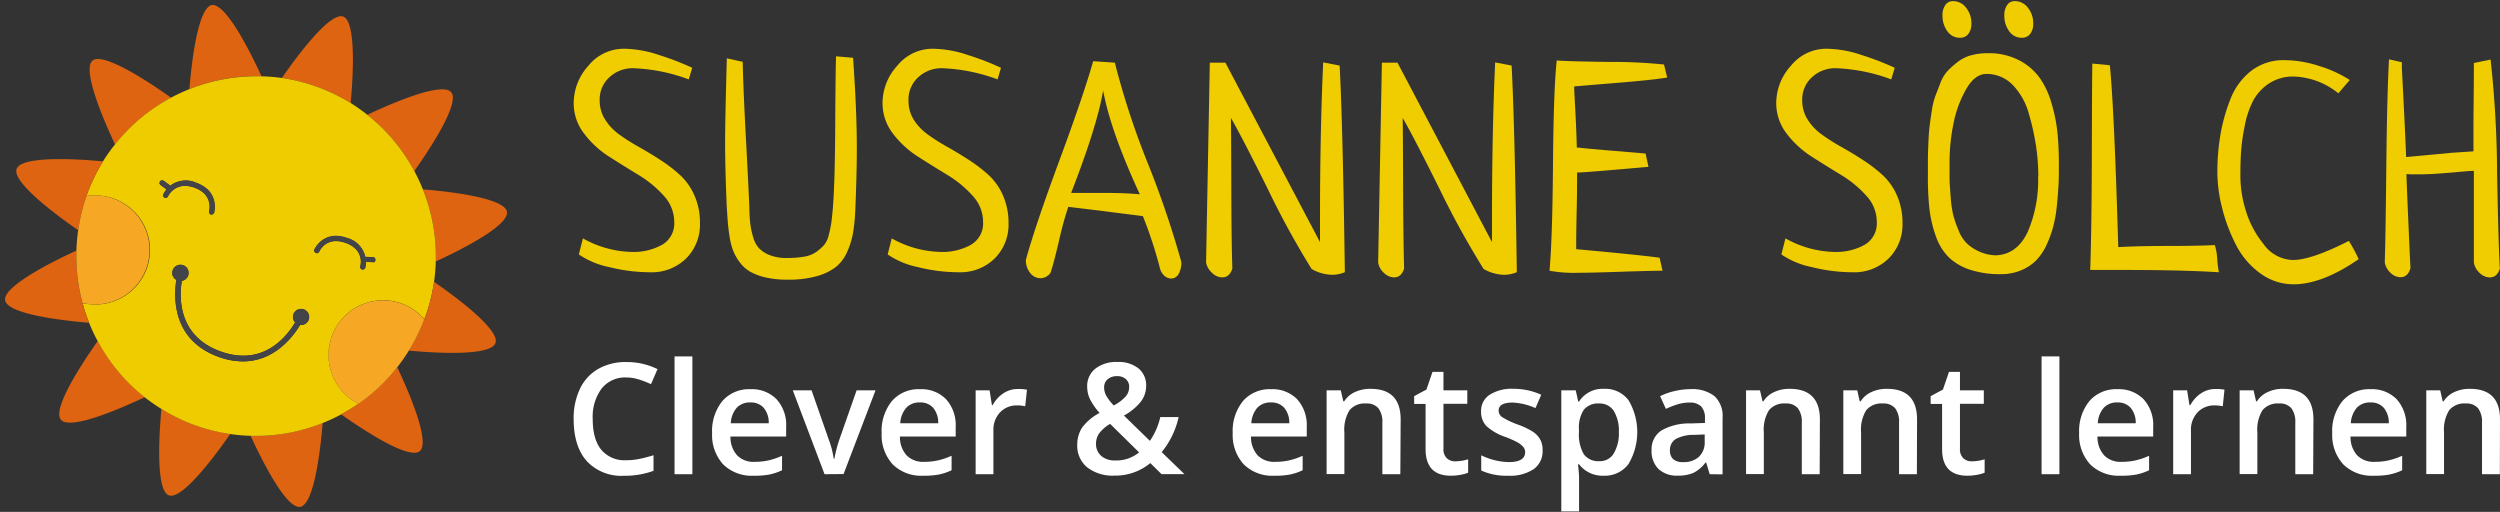 <?xml version="1.0" encoding="UTF-8" standalone="no"?>
<svg
   xmlns:dc="http://purl.org/dc/elements/1.1/"
   xmlns:cc="http://creativecommons.org/ns#"
   xmlns:rdf="http://www.w3.org/1999/02/22-rdf-syntax-ns#"
   xmlns:svg="http://www.w3.org/2000/svg"
   xmlns="http://www.w3.org/2000/svg"
   xmlns:sodipodi="http://sodipodi.sourceforge.net/DTD/sodipodi-0.dtd"
   xmlns:inkscape="http://www.inkscape.org/namespaces/inkscape"
   id="Ebene_1"
   data-name="Ebene 1"
   viewBox="0 0 603.023 123.46"
   version="1.1"
   sodipodi:docname="SusanneSoelch_Logo_quer.svg"
   width="603.023"
   height="123.46"
   inkscape:version="0.92.4 (5da689c313, 2019-01-14)">
  <rect x="0" y="0" width="603.023" height="123.46" fill="#333333" stroke="none"/>
  <sodipodi:namedview
     pagecolor="#ffffff"
     bordercolor="#666666"
     borderopacity="1"
     objecttolerance="10"
     gridtolerance="10"
     guidetolerance="10"
     inkscape:pageopacity="0"
     inkscape:pageshadow="2"
     inkscape:window-width="2560"
     inkscape:window-height="1371"
     id="namedview141"
     showgrid="false"
     showguides="true"
     inkscape:guide-bbox="true"
     fit-margin-top="0"
     fit-margin-left="0"
     fit-margin-right="0"
     fit-margin-bottom="0"
     inkscape:zoom="1.4934149"
     inkscape:cx="206.70317"
     inkscape:cy="-88.141501"
     inkscape:window-x="0"
     inkscape:window-y="27"
     inkscape:window-maximized="1"
     inkscape:current-layer="Ebene_1" />
  <defs
     id="defs4">
    <style
       id="style2">.cls-1{fill:#de6411;}.cls-2{fill:#00a9d4;}.cls-3{fill:#ec0;}.cls-4{fill:#f6a723;}.cls-5{fill:#43434a;}</style>
  </defs>
  <title
     id="title6">SusanneSoelch_Logo_quer</title>
  <path
     style="fill:#efcd00;stroke-width:1.253;fill-opacity:1"
     inkscape:connector-curvature="0"
     class="cls-1"
     d="m 139.623,61.37 0.978,-3.873 a 25.065,25.065 0 0 0 11.918,3.271 14.024,14.024 0 0 0 7.144,-1.704 5.94,5.94 0 0 0 2.97,-5.564 9.287,9.287 0 0 0 -2.506,-6.266 26.97,26.97 0 0 0 -6.066,-5.013 q -3.559,-2.156 -7.118,-4.424 a 23.173,23.173 0 0 1 -6.053,-5.577 11.868,11.868 0 0 1 -2.506,-7.357 13.435,13.435 0 0 1 3.559,-9.023 10.991,10.991 0 0 1 8.572,-4.086 27.647,27.647 0 0 1 8.535,1.541 66.159,66.159 0 0 1 7.921,3.058 l -0.84,2.795 a 42.748,42.748 0 0 0 -13.397,-2.694 8.234,8.234 0 0 0 -5.715,2.156 7.219,7.219 0 0 0 -2.369,5.577 8.472,8.472 0 0 0 1.328,4.675 12.946,12.946 0 0 0 3.446,3.622 48.35,48.35 0 0 0 4.737,2.995 q 2.619,1.466 5.188,3.146 a 34.69,34.69 0 0 1 4.712,3.622 14.613,14.613 0 0 1 3.446,4.913 16.054,16.054 0 0 1 1.328,6.655 11.48,11.48 0 0 1 -3.346,8.535 11.818,11.818 0 0 1 -8.773,3.321 41.056,41.056 0 0 1 -9.8,-1.253 19.864,19.864 0 0 1 -7.294,-3.045 z"
     id="path8" />
  <path
     style="fill:#efcd00;stroke-width:1.253;fill-opacity:1"
     inkscape:connector-curvature="0"
     class="cls-1"
     d="m 201.659,13.584 4.111,0.351 q 0.902,12.821 0.902,21.669 0,6.429 -0.351,14.638 a 45.443,45.443 0 0 1 -0.551,5.89 19.162,19.162 0 0 1 -1.466,4.712 9.5,9.5 0 0 1 -2.82,3.659 13.623,13.623 0 0 1 -4.637,2.156 25.679,25.679 0 0 1 -6.905,0.802 23.235,23.235 0 0 1 -5.151,-0.514 14.325,14.325 0 0 1 -3.76,-1.366 8.221,8.221 0 0 1 -2.506,-2.193 12.219,12.219 0 0 1 -1.642,-2.82 16.455,16.455 0 0 1 -0.902,-3.497 c -0.213,-1.341 -0.363,-2.619 -0.451,-3.822 -0.088,-1.203 -0.188,-2.632 -0.276,-4.261 V 48.712 Q 174.902,40.215 174.902,34.288 q 0,-5.013 0.414,-20.215 l 3.835,0.84 q 0.125,6.417 0.764,18.297 0.639,11.881 0.84,16.894 c 0,1.579 0.113,2.845 0.213,3.76 a 17.545,17.545 0 0 0 0.664,3.196 6.58,6.58 0 0 0 1.429,2.795 7.181,7.181 0 0 0 2.569,1.667 10.54,10.54 0 0 0 4.123,0.702 24.263,24.263 0 0 0 4.211,-0.313 6.993,6.993 0 0 0 2.933,-1.153 11.492,11.492 0 0 0 1.88,-1.667 6.103,6.103 0 0 0 1.153,-2.506 27.158,27.158 0 0 0 0.589,-2.857 c 0.113,-0.802 0.238,-2.005 0.376,-3.584 q 0.489,-6.003 0.564,-19.375 0.075,-13.372 0.201,-17.182 z"
     id="path10" />
  <path
     style="fill:#efcd00;stroke-width:1.253;fill-opacity:1"
     inkscape:connector-curvature="0"
     class="cls-1"
     d="m 214.116,61.37 0.978,-3.873 a 25.065,25.065 0 0 0 11.918,3.271 14.049,14.049 0 0 0 7.144,-1.704 5.94,5.94 0 0 0 2.97,-5.564 9.236,9.236 0 0 0 -2.506,-6.266 26.431,26.431 0 0 0 -6.066,-5.013 q -3.559,-2.156 -7.106,-4.424 a 23.423,23.423 0 0 1 -6.066,-5.577 11.931,11.931 0 0 1 -2.506,-7.357 13.435,13.435 0 0 1 3.559,-9.023 10.991,10.991 0 0 1 8.572,-4.086 27.647,27.647 0 0 1 8.535,1.541 65.883,65.883 0 0 1 7.908,3.058 l -0.827,2.795 a 42.748,42.748 0 0 0 -13.397,-2.694 8.234,8.234 0 0 0 -5.715,2.156 7.219,7.219 0 0 0 -2.369,5.577 8.572,8.572 0 0 0 1.253,4.675 12.996,12.996 0 0 0 3.459,3.622 48.35,48.35 0 0 0 4.737,2.995 q 2.619,1.466 5.188,3.146 a 36.344,36.344 0 0 1 4.712,3.622 14.788,14.788 0 0 1 3.446,4.913 16.292,16.292 0 0 1 1.328,6.655 11.48,11.48 0 0 1 -3.346,8.535 11.831,11.831 0 0 1 -8.773,3.321 41.044,41.044 0 0 1 -9.788,-1.253 19.864,19.864 0 0 1 -7.244,-3.045 z"
     id="path12" />
  <path
     style="fill:#efcd00;stroke-width:1.253;fill-opacity:1"
     inkscape:connector-curvature="0"
     class="cls-1"
     d="m 263.682,14.762 5.226,0.351 a 191.809,191.809 0 0 0 8.021,24.438 229.119,229.119 0 0 1 8.008,23.586 5.351,5.351 0 0 1 -0.689,3.033 2.068,2.068 0 0 1 -1.742,1.015 2.506,2.506 0 0 1 -1.717,-0.727 3.76,3.76 0 0 1 -1.078,-2.068 104.471,104.471 0 0 0 -4.035,-12.257 q -14.312,-1.83 -17.997,-2.231 a 83.604,83.604 0 0 0 -2.231,8.146 c -0.877,3.76 -1.567,6.366 -2.08,7.808 a 3.045,3.045 0 0 1 -2.369,1.253 3.171,3.171 0 0 1 -2.506,-1.253 4.938,4.938 0 0 1 -1.04,-3.183 q 2.231,-8.146 8.083,-23.975 5.853,-15.829 8.146,-23.937 z m 2.406,7.043 q -1.391,8.434 -7.72,24.727 h 7.795 q 5.276,0 8.773,0.338 -7.106,-15.377 -8.848,-25.065 z"
     id="path14" />
  <path
     style="fill:#efcd00;stroke-width:1.253;fill-opacity:1"
     inkscape:connector-curvature="0"
     class="cls-1"
     d="m 290.915,63.35 0.902,-48.237 h 3.76 l 22.822,43.287 v -5.502 q 0,-21.055 0.764,-37.848 l 3.973,0.764 q 0.777,15.139 1.253,49.842 a 7.82,7.82 0 0 1 -3.07,0.627 10.314,10.314 0 0 1 -4.95,-1.404 206.786,206.786 0 0 1 -10.502,-19.162 q -6.266,-12.62 -8.961,-17.282 0.075,4.737 0.1,17.282 0.025,12.545 0.251,19.024 c -0.426,1.441 -1.253,2.168 -2.444,2.168 a 3.534,3.534 0 0 1 -2.406,-1.053 4.436,4.436 0 0 1 -1.491,-2.506 z"
     id="path16" />
  <path
     style="fill:#efcd00;stroke-width:1.253;fill-opacity:1"
     inkscape:connector-curvature="0"
     class="cls-1"
     d="m 332.422,63.35 0.902,-48.237 h 3.76 l 22.797,43.287 v -5.502 q 0,-21.055 0.764,-37.848 l 3.973,0.764 q 0.777,15.139 1.253,49.842 a 7.758,7.758 0 0 1 -3.058,0.627 10.277,10.277 0 0 1 -4.95,-1.404 206.284,206.284 0 0 1 -10.565,-19.162 q -6.266,-12.62 -8.961,-17.282 0.075,4.737 0.113,17.282 0.038,12.545 0.238,19.024 c -0.414,1.441 -1.253,2.168 -2.431,2.168 a 3.534,3.534 0 0 1 -2.406,-1.053 4.299,4.299 0 0 1 -1.429,-2.506 z"
     id="path18" />
  <path
     style="fill:#efcd00;stroke-width:1.253;fill-opacity:1"
     inkscape:connector-curvature="0"
     class="cls-1"
     d="m 400.311,62.172 0.702,3.133 q -2.732,0 -9.863,0.238 c -4.762,0.163 -8.221,0.251 -10.352,0.251 a 33.098,33.098 0 0 1 -7.043,-0.489 q 0.702,-7.67 0.84,-25.654 0.138,-17.984 0.902,-25.065 2.369,0.213 12.532,0.351 a 120.788,120.788 0 0 1 13.347,0.627 l 0.764,3.133 c -2.093,0.376 -6.266,0.815 -12.532,1.328 -6.266,0.514 -9.575,0.79 -9.901,0.827 0,1.078 0.15,3.258 0.313,6.554 0.163,3.296 0.276,6.016 0.313,8.159 q 2.369,0.276 8.647,0.802 l 7.946,0.664 0.702,3.208 q -14.726,1.316 -17.22,1.391 c 0,2.043 0,5.151 -0.1,9.299 -0.1,4.148 -0.113,7.219 -0.113,9.174 q 16.004,1.466 20.115,2.068 z"
     id="path20" />
  <path
     style="fill:#efcd00;stroke-width:1.253;fill-opacity:1"
     inkscape:connector-curvature="0"
     class="cls-1"
     d="m 429.687,61.37 0.978,-3.873 a 25.065,25.065 0 0 0 11.918,3.271 14.049,14.049 0 0 0 7.144,-1.704 5.94,5.94 0 0 0 2.97,-5.564 9.236,9.236 0 0 0 -2.506,-6.266 26.431,26.431 0 0 0 -6.066,-5.013 q -3.547,-2.156 -7.106,-4.424 a 23.423,23.423 0 0 1 -6.066,-5.577 11.931,11.931 0 0 1 -2.506,-7.357 13.435,13.435 0 0 1 3.559,-9.023 10.991,10.991 0 0 1 8.572,-4.086 27.647,27.647 0 0 1 8.535,1.541 65.883,65.883 0 0 1 7.908,3.058 l -0.827,2.795 a 42.748,42.748 0 0 0 -13.397,-2.694 8.234,8.234 0 0 0 -5.715,2.156 7.219,7.219 0 0 0 -2.369,5.577 8.572,8.572 0 0 0 1.316,4.675 12.996,12.996 0 0 0 3.459,3.622 48.35,48.35 0 0 0 4.737,2.995 q 2.619,1.466 5.188,3.146 a 36.344,36.344 0 0 1 4.712,3.622 14.788,14.788 0 0 1 3.446,4.913 16.292,16.292 0 0 1 1.328,6.655 11.48,11.48 0 0 1 -3.346,8.535 11.831,11.831 0 0 1 -8.773,3.321 41.044,41.044 0 0 1 -9.788,-1.253 19.864,19.864 0 0 1 -7.306,-3.045 z"
     id="path22" />
  <path
     style="fill:#efcd00;stroke-width:1.253;fill-opacity:1"
     inkscape:connector-curvature="0"
     class="cls-1"
     d="m 465.028,41.957 v -3.597 q 0,-1.253 0.113,-3.76 c 0.063,-1.679 0.163,-3.008 0.276,-3.973 0.113,-0.965 0.288,-2.243 0.526,-3.76 a 17.245,17.245 0 0 1 0.902,-3.76 c 0.363,-0.952 0.802,-2.03 1.253,-3.246 a 8.773,8.773 0 0 1 1.842,-2.92 24.012,24.012 0 0 1 2.444,-2.131 9.086,9.086 0 0 1 3.133,-1.491 15.202,15.202 0 0 1 3.973,-0.489 15.791,15.791 0 0 1 7.519,1.704 14.112,14.112 0 0 1 5.013,4.286 20.754,20.754 0 0 1 2.895,6.341 37.685,37.685 0 0 1 1.391,7.181 q 0.326,3.421 0.313,7.519 c 0,1.855 0,3.534 -0.1,5.013 -0.1,1.479 -0.213,3.171 -0.414,5.013 a 32.121,32.121 0 0 1 -0.915,5.013 26.506,26.506 0 0 1 -1.629,4.361 13.172,13.172 0 0 1 -2.506,3.622 10.953,10.953 0 0 1 -3.584,2.331 12.382,12.382 0 0 1 -4.812,0.915 23.16,23.16 0 0 1 -7.419,-1.053 13.585,13.585 0 0 1 -5.088,-2.92 13.134,13.134 0 0 1 -3.146,-5.013 29.389,29.389 0 0 1 -1.604,-6.692 70.558,70.558 0 0 1 -0.376,-8.497 z m 6.066,-41.683 a 3.885,3.885 0 0 1 3.171,1.629 5.853,5.853 0 0 1 1.253,3.76 3.91,3.91 0 0 1 -0.727,2.506 2.394,2.394 0 0 1 -1.993,0.94 3.584,3.584 0 0 1 -3.096,-1.604 6.266,6.266 0 0 1 -1.153,-3.76 4.136,4.136 0 0 1 0.664,-2.506 2.118,2.118 0 0 1 1.83,-0.965 z M 491.66,42.509 a 50.255,50.255 0 0 0 -0.526,-7.106 57.048,57.048 0 0 0 -1.755,-7.946 15.966,15.966 0 0 0 -3.873,-6.943 8.698,8.698 0 0 0 -6.366,-2.682 q -2.807,0 -4.925,3.76 a 27.007,27.007 0 0 0 -3.045,8.359 45.944,45.944 0 0 0 -0.915,8.773 q 0,2.857 0,4.361 c 0,1.003 0.113,2.419 0.251,4.249 a 29.714,29.714 0 0 0 0.589,4.361 27.446,27.446 0 0 0 1.253,3.685 9.211,9.211 0 0 0 1.993,3.246 10.414,10.414 0 0 0 3.008,2.018 10.101,10.101 0 0 0 4.161,0.94 q 5.088,-0.263 7.62,-5.715 A 31.532,31.532 0 0 0 491.61,42.509 Z M 486.008,0.274 a 3.885,3.885 0 0 1 3.171,1.629 5.853,5.853 0 0 1 1.253,3.76 3.91,3.91 0 0 1 -0.727,2.506 2.394,2.394 0 0 1 -1.993,0.94 3.609,3.609 0 0 1 -3.096,-1.604 6.266,6.266 0 0 1 -1.153,-3.76 4.223,4.223 0 0 1 0.664,-2.506 2.118,2.118 0 0 1 1.83,-0.965 z"
     id="path24" />
  <path
     style="fill:#efcd00;stroke-width:1.253;fill-opacity:1"
     inkscape:connector-curvature="0"
     class="cls-1"
     d="m 504.681,15.326 4.236,0.414 q 1.053,10.678 2.03,43.864 c 3.096,-0.175 7.043,-0.276 11.818,-0.276 4.775,0 8.585,-0.075 11.467,-0.213 a 13.873,13.873 0 0 1 0.589,3.346 26.481,26.481 0 0 0 0.389,3.208 q -9.136,-0.564 -23.285,-0.551 h -7.745 q 0.351,-10.327 0.389,-27.571 0.038,-17.245 0.113,-22.22 z"
     id="path26" />
  <path
     style="fill:#efcd00;stroke-width:1.253;fill-opacity:1"
     inkscape:connector-curvature="0"
     class="cls-1"
     d="m 566.78,19.299 -2.745,3.208 a 18.022,18.022 0 0 0 -10.728,-4.048 10.577,10.577 0 0 0 -6.003,1.679 11.505,11.505 0 0 0 -3.76,4.035 21.819,21.819 0 0 0 -2.068,6.066 47.272,47.272 0 0 0 -0.902,6.266 c -0.125,1.767 -0.175,3.835 -0.175,6.204 a 28.374,28.374 0 0 0 1.253,7.908 23.699,23.699 0 0 0 4.349,8.271 8.936,8.936 0 0 0 7.118,3.822 q 4.386,0 13.447,-4.599 a 37.397,37.397 0 0 1 2.369,4.399 q -8.773,6.053 -15.678,6.066 a 13.472,13.472 0 0 1 -8.159,-2.72 19.2,19.2 0 0 1 -5.815,-6.905 40.868,40.868 0 0 1 -3.284,-8.773 35.617,35.617 0 0 1 -1.153,-8.672 55.043,55.043 0 0 1 0.702,-8.773 42.861,42.861 0 0 1 2.369,-8.61 15.929,15.929 0 0 1 5.013,-6.968 12.658,12.658 0 0 1 8.058,-2.644 27.221,27.221 0 0 1 8.359,1.391 28.925,28.925 0 0 1 7.432,3.396 z"
     id="path28" />
  <path
     style="fill:#efcd00;stroke-width:1.253;fill-opacity:1"
     inkscape:connector-curvature="0"
     class="cls-1"
     d="m 596.72,15.201 4.035,-0.84 a 263.082,263.082 0 0 1 1.567,27.296 q 0.326,17.445 0.664,23.097 c -0.414,1.441 -1.253,2.168 -2.431,2.168 a 3.534,3.534 0 0 1 -2.406,-1.053 4.361,4.361 0 0 1 -1.429,-2.506 c 0,-1.667 0,-4.462 0,-8.359 V 41.218 c -1.028,0 -2.506,0.15 -4.299,0.313 -1.792,0.163 -3.522,0.288 -5.013,0.389 -1.491,0.1 -2.945,0.138 -4.299,0.138 -1.353,0 -2.105,0 -2.657,-0.075 q 0.138,4.249 0.489,12.031 c 0.226,5.176 0.389,8.773 0.489,10.69 -0.426,1.441 -1.253,2.168 -2.419,2.168 a 3.497,3.497 0 0 1 -2.381,-1.053 4.399,4.399 0 0 1 -1.404,-2.506 q 0.201,-6.003 0.376,-23.285 0.175,-17.282 0.652,-25.717 l 3.096,0.702 c 0,0.138 0,0.351 0,0.664 0,0.313 0,0.539 0,0.727 q 0.89,17.144 1.028,21.468 l 5.013,-0.451 5.953,-0.564 5.276,-0.351 c 0,0 0,-0.226 0,-0.689 0,-0.464 0,-2.356 0,-5.652 0,-3.296 0.1,-8.334 0.1,-14.964 z"
     id="path30" />
  <path
     style="fill:#ffffff;stroke-width:1.253;fill-opacity:1"
     inkscape:connector-curvature="0"
     class="cls-2"
     d="m 151.04,91.047 a 7.194,7.194 0 0 0 -5.915,2.669 11.43,11.43 0 0 0 -2.156,7.357 q 0,4.913 2.08,7.432 a 7.294,7.294 0 0 0 5.991,2.506 15.691,15.691 0 0 0 3.284,-0.338 q 1.604,-0.338 3.309,-0.865 v 3.76 a 20.052,20.052 0 0 1 -7.118,1.191 11.367,11.367 0 0 1 -8.998,-3.559 c -2.093,-2.356 -3.146,-5.752 -3.146,-10.151 a 16.43,16.43 0 0 1 1.529,-7.281 10.828,10.828 0 0 1 4.411,-4.787 13.335,13.335 0 0 1 6.768,-1.654 16.881,16.881 0 0 1 7.519,1.704 l -1.567,3.634 a 24.175,24.175 0 0 0 -2.857,-1.115 10.226,10.226 0 0 0 -3.133,-0.501 z"
     id="path32" />
  <path
     style="fill:#ffffff;stroke-width:1.253;fill-opacity:1"
     inkscape:connector-curvature="0"
     class="cls-2"
     d="m 167.006,114.382 h -4.299 V 85.971 h 4.299 z"
     id="path34" />
  <path
     style="fill:#ffffff;stroke-width:1.253;fill-opacity:1"
     inkscape:connector-curvature="0"
     class="cls-2"
     d="m 181.795,114.746 a 9.788,9.788 0 0 1 -7.369,-2.745 10.477,10.477 0 0 1 -2.657,-7.519 11.48,11.48 0 0 1 2.506,-7.783 8.522,8.522 0 0 1 6.768,-2.82 8.309,8.309 0 0 1 6.266,2.419 9.236,9.236 0 0 1 2.318,6.68 v 2.318 h -13.435 a 6.617,6.617 0 0 0 1.592,4.524 5.502,5.502 0 0 0 4.211,1.579 15.565,15.565 0 0 0 3.334,-0.338 17.245,17.245 0 0 0 3.309,-1.128 v 3.497 a 13.272,13.272 0 0 1 -3.171,1.053 19.012,19.012 0 0 1 -3.672,0.263 z m -0.79,-17.671 a 4.299,4.299 0 0 0 -3.271,1.253 6.116,6.116 0 0 0 -1.466,3.76 h 9.161 a 5.577,5.577 0 0 0 -1.253,-3.76 4.111,4.111 0 0 0 -3.171,-1.253 z"
     id="path36" />
  <path
     style="fill:#ffffff;stroke-width:1.253;fill-opacity:1"
     inkscape:connector-curvature="0"
     class="cls-2"
     d="m 198.889,114.382 -7.657,-20.227 h 4.524 l 4.098,11.73 a 22.408,22.408 0 0 1 1.253,4.787 h 0.15 a 33.148,33.148 0 0 1 1.253,-4.787 l 4.111,-11.73 h 4.562 l -7.707,20.19 z"
     id="path38" />
  <path
     style="fill:#ffffff;stroke-width:1.253;fill-opacity:1"
     inkscape:connector-curvature="0"
     class="cls-2"
     d="m 222.676,114.746 a 9.75,9.75 0 0 1 -7.357,-2.745 10.477,10.477 0 0 1 -2.657,-7.519 11.417,11.417 0 0 1 2.506,-7.783 8.522,8.522 0 0 1 6.768,-2.82 8.309,8.309 0 0 1 6.266,2.419 9.299,9.299 0 0 1 2.319,6.68 v 2.318 h -13.447 a 6.617,6.617 0 0 0 1.592,4.524 5.552,5.552 0 0 0 4.223,1.579 15.453,15.453 0 0 0 3.321,-0.338 17.345,17.345 0 0 0 3.321,-1.128 v 3.497 a 13.36,13.36 0 0 1 -3.183,1.053 18.924,18.924 0 0 1 -3.672,0.263 z m -0.777,-17.671 a 4.274,4.274 0 0 0 -3.271,1.253 6.191,6.191 0 0 0 -1.479,3.76 h 9.161 a 5.577,5.577 0 0 0 -1.253,-3.76 4.086,4.086 0 0 0 -3.158,-1.253 z"
     id="path40" />
  <path
     style="fill:#ffffff;stroke-width:1.253;fill-opacity:1"
     inkscape:connector-curvature="0"
     class="cls-2"
     d="m 245.572,93.829 a 10.239,10.239 0 0 1 2.143,0.175 l -0.426,3.998 a 7.82,7.82 0 0 0 -1.892,-0.213 5.464,5.464 0 0 0 -4.173,1.679 6.053,6.053 0 0 0 -1.604,4.361 v 10.552 h -4.286 V 94.155 h 3.359 l 0.564,3.559 h 0.188 a 7.946,7.946 0 0 1 2.619,-2.87 6.266,6.266 0 0 1 3.509,-1.015 z"
     id="path42" />
  <path
     style="fill:#ffffff;stroke-width:1.253;fill-opacity:1"
     inkscape:connector-curvature="0"
     class="cls-2"
     d="m 259.847,107.314 a 7.519,7.519 0 0 1 1.166,-4.173 12.232,12.232 0 0 1 4.223,-3.534 15.415,15.415 0 0 1 -2.369,-3.421 7.043,7.043 0 0 1 -0.627,-2.895 5.339,5.339 0 0 1 1.98,-4.374 8.146,8.146 0 0 1 5.314,-1.604 7.645,7.645 0 0 1 5.088,1.554 5.239,5.239 0 0 1 1.842,4.211 6.266,6.266 0 0 1 -1.253,3.76 13.259,13.259 0 0 1 -4.111,3.396 l 6.266,6.103 a 16.38,16.38 0 0 0 2.506,-5.74 h 4.424 a 20.227,20.227 0 0 1 -4.086,8.459 l 5.489,5.314 h -5.527 l -2.707,-2.669 a 13.197,13.197 0 0 1 -8.635,3.02 10.026,10.026 0 0 1 -6.592,-1.993 6.717,6.717 0 0 1 -2.394,-5.414 z m 9.199,3.76 a 8.685,8.685 0 0 0 5.715,-1.955 l -6.993,-6.88 a 9.086,9.086 0 0 0 -2.657,2.319 4.349,4.349 0 0 0 -0.739,2.506 3.76,3.76 0 0 0 1.253,2.908 4.913,4.913 0 0 0 3.421,1.09 z m -2.72,-17.621 a 4.086,4.086 0 0 0 0.614,2.168 12.708,12.708 0 0 0 1.704,2.181 10.577,10.577 0 0 0 2.895,-2.181 3.522,3.522 0 0 0 0.827,-2.281 2.419,2.419 0 0 0 -0.79,-1.892 3.02,3.02 0 0 0 -2.105,-0.714 3.384,3.384 0 0 0 -2.293,0.739 2.506,2.506 0 0 0 -0.852,1.968 z"
     id="path44" />
  <path
     style="fill:#ffffff;stroke-width:1.253;fill-opacity:1"
     inkscape:connector-curvature="0"
     class="cls-2"
     d="m 307.357,114.746 a 9.75,9.75 0 0 1 -7.357,-2.745 10.477,10.477 0 0 1 -2.657,-7.519 11.417,11.417 0 0 1 2.506,-7.783 8.522,8.522 0 0 1 6.768,-2.82 8.309,8.309 0 0 1 6.266,2.419 9.299,9.299 0 0 1 2.318,6.68 v 2.318 h -13.447 a 6.617,6.617 0 0 0 1.592,4.524 5.552,5.552 0 0 0 4.223,1.579 15.453,15.453 0 0 0 3.321,-0.338 17.345,17.345 0 0 0 3.321,-1.128 v 3.497 a 13.36,13.36 0 0 1 -3.183,1.053 18.924,18.924 0 0 1 -3.672,0.263 z m -0.777,-17.671 a 4.324,4.324 0 0 0 -3.284,1.253 6.266,6.266 0 0 0 -1.466,3.76 h 9.161 a 5.577,5.577 0 0 0 -1.253,-3.76 4.086,4.086 0 0 0 -3.158,-1.253 z"
     id="path46" />
  <path
     style="fill:#ffffff;stroke-width:1.253;fill-opacity:1"
     inkscape:connector-curvature="0"
     class="cls-2"
     d="m 337.774,114.382 h -4.336 v -12.42 a 5.427,5.427 0 0 0 -0.952,-3.484 3.634,3.634 0 0 0 -2.983,-1.153 4.762,4.762 0 0 0 -3.973,1.604 8.898,8.898 0 0 0 -1.253,5.389 v 10.026 h -4.286 V 94.155 h 3.421 l 0.602,2.644 h 0.226 a 5.928,5.928 0 0 1 2.582,-2.231 8.685,8.685 0 0 1 3.76,-0.777 q 7.269,0 7.269,7.382 z"
     id="path48" />
  <path
     style="fill:#ffffff;stroke-width:1.253;fill-opacity:1"
     inkscape:connector-curvature="0"
     class="cls-2"
     d="m 350.983,111.274 a 10.552,10.552 0 0 0 3.146,-0.489 v 3.233 a 9.011,9.011 0 0 1 -1.842,0.514 12.796,12.796 0 0 1 -2.331,0.213 q -6.091,0 -6.091,-6.429 V 97.439 h -2.757 v -1.892 l 2.958,-1.579 1.466,-4.274 h 2.644 V 94.155 h 5.752 v 3.246 h -5.752 V 108.204 a 2.983,2.983 0 0 0 0.777,2.293 2.832,2.832 0 0 0 2.03,0.777 z"
     id="path50" />
  <path
     style="fill:#ffffff;stroke-width:1.253;fill-opacity:1"
     inkscape:connector-curvature="0"
     class="cls-2"
     d="m 372.088,108.63 a 5.276,5.276 0 0 1 -2.156,4.537 10.277,10.277 0 0 1 -6.166,1.579 14.55,14.55 0 0 1 -6.479,-1.253 v -3.672 a 15.941,15.941 0 0 0 6.63,1.642 c 2.632,0 3.96,-0.802 3.96,-2.394 a 1.905,1.905 0 0 0 -0.439,-1.253 5.477,5.477 0 0 0 -1.416,-1.128 26.318,26.318 0 0 0 -2.795,-1.253 12.959,12.959 0 0 1 -4.725,-2.694 5.013,5.013 0 0 1 -1.253,-3.509 4.599,4.599 0 0 1 2.093,-4.023 9.926,9.926 0 0 1 5.69,-1.429 16.042,16.042 0 0 1 6.73,1.441 l -1.391,3.221 a 15.114,15.114 0 0 0 -5.489,-1.341 c -2.268,0 -3.396,0.639 -3.396,1.93 a 1.917,1.917 0 0 0 0.89,1.604 19.576,19.576 0 0 0 3.86,1.817 17.545,17.545 0 0 1 3.634,1.767 5.439,5.439 0 0 1 1.679,1.855 5.326,5.326 0 0 1 0.539,2.557 z"
     id="path52" />
  <path
     style="fill:#ffffff;stroke-width:1.253;fill-opacity:1"
     inkscape:connector-curvature="0"
     class="cls-2"
     d="m 386.838,114.746 a 7.118,7.118 0 0 1 -5.953,-2.757 h -0.251 c 0.175,1.704 0.251,2.732 0.251,3.096 v 8.271 h -4.286 V 94.155 h 3.471 c 0.1,0.376 0.301,1.253 0.602,2.694 h 0.213 a 6.73,6.73 0 0 1 6.028,-3.058 6.993,6.993 0 0 1 5.89,2.732 15.039,15.039 0 0 1 0,15.402 7.068,7.068 0 0 1 -5.965,2.82 z m -1.04,-17.42 a 4.462,4.462 0 0 0 -3.76,1.504 7.795,7.795 0 0 0 -1.178,4.775 v 0.639 a 9.449,9.449 0 0 0 1.178,5.339 4.324,4.324 0 0 0 3.76,1.654 3.847,3.847 0 0 0 3.434,-1.83 9.424,9.424 0 0 0 1.253,-5.201 9.186,9.186 0 0 0 -1.253,-5.138 4.023,4.023 0 0 0 -3.434,-1.742 z"
     id="path54" />
  <path
     style="fill:#ffffff;stroke-width:1.253;fill-opacity:1"
     inkscape:connector-curvature="0"
     class="cls-2"
     d="m 412.392,114.382 -0.852,-2.82 h -0.15 a 8.372,8.372 0 0 1 -2.933,2.506 9.424,9.424 0 0 1 -3.76,0.664 6.467,6.467 0 0 1 -4.65,-1.604 6.028,6.028 0 0 1 -1.667,-4.549 5.364,5.364 0 0 1 2.319,-4.712 13.447,13.447 0 0 1 7.068,-1.729 l 3.484,-0.113 v -1.078 a 4.086,4.086 0 0 0 -0.902,-2.895 3.76,3.76 0 0 0 -2.807,-0.952 9.75,9.75 0 0 0 -2.97,0.451 21.907,21.907 0 0 0 -2.745,1.078 l -1.391,-3.07 a 15.503,15.503 0 0 1 3.597,-1.253 17.144,17.144 0 0 1 3.697,-0.439 8.773,8.773 0 0 1 5.815,1.679 6.567,6.567 0 0 1 1.955,5.264 v 13.61 z m -6.379,-2.92 a 5.326,5.326 0 0 0 3.76,-1.253 4.762,4.762 0 0 0 1.416,-3.672 v -1.742 l -2.594,0.1 a 8.948,8.948 0 0 0 -4.411,1.015 3.096,3.096 0 0 0 -1.379,2.77 2.745,2.745 0 0 0 0.802,2.093 3.497,3.497 0 0 0 2.406,0.689 z"
     id="path56" />
  <path
     style="fill:#ffffff;stroke-width:1.253;fill-opacity:1"
     inkscape:connector-curvature="0"
     class="cls-2"
     d="m 438.923,114.382 h -4.311 v -12.42 a 5.427,5.427 0 0 0 -0.94,-3.484 3.647,3.647 0 0 0 -2.983,-1.153 4.762,4.762 0 0 0 -3.985,1.604 8.898,8.898 0 0 0 -1.253,5.389 v 10.026 h -4.286 V 94.155 h 3.359 l 0.614,2.644 h 0.213 a 5.903,5.903 0 0 1 2.594,-2.231 8.61,8.61 0 0 1 3.76,-0.777 c 4.838,0 7.269,2.506 7.269,7.382 z"
     id="path58" />
  <path
     style="fill:#ffffff;stroke-width:1.253;fill-opacity:1"
     inkscape:connector-curvature="0"
     class="cls-2"
     d="m 462.372,114.382 h -4.299 v -12.42 a 5.427,5.427 0 0 0 -0.94,-3.484 3.659,3.659 0 0 0 -2.995,-1.153 4.762,4.762 0 0 0 -3.973,1.604 8.898,8.898 0 0 0 -1.253,5.389 v 10.026 h -4.286 V 94.155 h 3.359 l 0.602,2.644 h 0.226 a 5.928,5.928 0 0 1 2.582,-2.231 8.698,8.698 0 0 1 3.76,-0.777 q 7.256,0 7.256,7.382 z"
     id="path60" />
  <path
     style="fill:#ffffff;stroke-width:1.253;fill-opacity:1"
     inkscape:connector-curvature="0"
     class="cls-2"
     d="m 475.568,111.274 a 10.552,10.552 0 0 0 3.146,-0.489 v 3.233 a 9.011,9.011 0 0 1 -1.842,0.514 12.658,12.658 0 0 1 -2.319,0.213 q -6.103,0 -6.103,-6.429 V 97.439 h -2.757 v -1.892 l 2.958,-1.579 1.466,-4.274 h 2.644 V 94.155 h 5.752 v 3.246 h -5.752 V 108.204 a 2.983,2.983 0 0 0 0.777,2.293 2.832,2.832 0 0 0 2.03,0.777 z"
     id="path62" />
  <path
     style="fill:#ffffff;stroke-width:1.253;fill-opacity:1"
     inkscape:connector-curvature="0"
     class="cls-2"
     d="m 496.748,114.382 h -4.299 V 85.971 h 4.299 z"
     id="path64" />
  <path
     style="fill:#ffffff;stroke-width:1.253;fill-opacity:1"
     inkscape:connector-curvature="0"
     class="cls-2"
     d="m 511.536,114.746 a 9.788,9.788 0 0 1 -7.369,-2.745 10.477,10.477 0 0 1 -2.657,-7.519 11.48,11.48 0 0 1 2.506,-7.783 8.522,8.522 0 0 1 6.768,-2.82 8.309,8.309 0 0 1 6.266,2.419 9.236,9.236 0 0 1 2.319,6.68 v 2.318 h -13.435 a 6.617,6.617 0 0 0 1.592,4.524 5.502,5.502 0 0 0 4.211,1.579 15.565,15.565 0 0 0 3.334,-0.338 17.245,17.245 0 0 0 3.309,-1.128 v 3.497 a 13.272,13.272 0 0 1 -3.171,1.053 19.012,19.012 0 0 1 -3.672,0.263 z m -0.79,-17.671 a 4.299,4.299 0 0 0 -3.271,1.253 6.116,6.116 0 0 0 -1.466,3.76 h 9.149 a 5.577,5.577 0 0 0 -1.253,-3.76 4.111,4.111 0 0 0 -3.158,-1.253 z"
     id="path66" />
  <path
     style="fill:#ffffff;stroke-width:1.253;fill-opacity:1"
     inkscape:connector-curvature="0"
     class="cls-2"
     d="m 534.433,93.829 a 10.101,10.101 0 0 1 2.131,0.175 l -0.414,3.998 a 7.996,7.996 0 0 0 -1.905,-0.213 5.464,5.464 0 0 0 -4.173,1.679 6.053,6.053 0 0 0 -1.592,4.361 v 10.552 h -4.286 V 94.155 h 3.359 l 0.564,3.559 h 0.213 a 8.046,8.046 0 0 1 2.619,-2.87 6.266,6.266 0 0 1 3.484,-1.015 z"
     id="path68" />
  <path
     style="fill:#ffffff;stroke-width:1.253;fill-opacity:1"
     inkscape:connector-curvature="0"
     class="cls-2"
     d="m 557.957,114.382 h -4.311 v -12.42 a 5.427,5.427 0 0 0 -0.94,-3.484 3.634,3.634 0 0 0 -2.983,-1.153 4.737,4.737 0 0 0 -3.973,1.604 8.898,8.898 0 0 0 -1.253,5.389 v 10.026 h -4.274 V 94.155 h 3.359 l 0.602,2.644 h 0.213 a 6.041,6.041 0 0 1 2.594,-2.231 8.61,8.61 0 0 1 3.76,-0.777 q 7.269,0 7.269,7.382 z"
     id="path70" />
  <path
     style="fill:#ffffff;stroke-width:1.253;fill-opacity:1"
     inkscape:connector-curvature="0"
     class="cls-2"
     d="m 572.57,114.746 a 9.75,9.75 0 0 1 -7.357,-2.745 10.477,10.477 0 0 1 -2.657,-7.519 11.417,11.417 0 0 1 2.506,-7.783 8.522,8.522 0 0 1 6.768,-2.82 8.309,8.309 0 0 1 6.266,2.419 9.299,9.299 0 0 1 2.319,6.68 v 2.318 h -13.447 a 6.617,6.617 0 0 0 1.592,4.524 5.552,5.552 0 0 0 4.223,1.579 15.453,15.453 0 0 0 3.321,-0.338 17.345,17.345 0 0 0 3.321,-1.128 v 3.497 a 13.36,13.36 0 0 1 -3.183,1.053 18.924,18.924 0 0 1 -3.672,0.263 z m -0.777,-17.671 a 4.324,4.324 0 0 0 -3.284,1.253 6.266,6.266 0 0 0 -1.466,3.76 h 9.161 a 5.577,5.577 0 0 0 -1.253,-3.76 4.086,4.086 0 0 0 -3.158,-1.253 z"
     id="path72" />
  <path
     style="fill:#ffffff;stroke-width:1.253;fill-opacity:1"
     inkscape:connector-curvature="0"
     class="cls-2"
     d="m 602.986,114.382 h -4.299 v -12.42 a 5.427,5.427 0 0 0 -0.952,-3.484 3.622,3.622 0 0 0 -2.983,-1.153 4.762,4.762 0 0 0 -3.973,1.604 8.898,8.898 0 0 0 -1.253,5.389 v 10.026 h -4.286 V 94.155 h 3.359 l 0.602,2.644 h 0.226 a 5.928,5.928 0 0 1 2.582,-2.231 8.698,8.698 0 0 1 3.76,-0.777 q 7.256,0 7.256,7.382 z"
     id="path74" />
  <path
     class="cls-2"
     d="M 61.74,8.0968578e-7 A 61.73,61.73 0 1 0 123.46,61.72 61.72,61.72 0 0 0 61.74,8.0968578e-7 Z M 110.88,79.62 c -1.07,2.94 -14.3,1.87 -17.78,1.53 a 37.16,37.16 0 0 1 -2.39,3.41 c 1.49,3.13 7,15.22 4.64,17.23 -2.36,2.01 -13.3,-5.52 -16.15,-7.55 a 37.3,37.3 0 0 1 -3.79,1.77 c -0.28,3.5 -1.52,16.68 -4.59,17.22 -3.07,0.54 -8.75,-11.4 -10.2,-14.6 a 34.69,34.69 0 0 1 -4.18,-0.37 c -2,2.89 -9.65,13.68 -12.59,12.61 -2.94,-1.07 -1.87,-14.25 -1.53,-17.76 a 36.38,36.38 0 0 1 -3.44,-2.4 c -3.18,1.51 -15.2,7 -17.2,4.63 -2,-2.37 5.52,-13.3 7.55,-16.15 a 36.19,36.19 0 0 1 -1.77,-3.79 c -3.5,-0.28 -16.68,-1.52 -17.23,-4.6 -0.55,-3.08 11.47,-8.77 14.63,-10.18 a 36.71,36.71 0 0 1 0.37,-4.16 c -2.87,-2 -13.71,-9.65 -12.64,-12.59 1.07,-2.94 14.22,-1.88 17.74,-1.54 a 34.61,34.61 0 0 1 2.43,-3.42 c -1.51,-3.16 -7,-15.21 -4.64,-17.22 2.36,-2.01 13.36,5.56 16.17,7.57 a 39.17,39.17 0 0 1 3.77,-1.76 c 0.27,-3.45 1.51,-16.7 4.59,-17.25 3.08,-0.55 8.76,11.43 10.21,14.62 a 36.79,36.79 0 0 1 4.18,0.34 c 2,-2.9 9.65,-13.67 12.58,-12.6 2.93,1.07 1.87,14.22 1.54,17.74 a 36.26,36.26 0 0 1 3.42,2.42 c 3.16,-1.5 15.21,-7 17.22,-4.63 2.01,2.37 -5.56,13.35 -7.57,16.17 a 36.83,36.83 0 0 1 1.75,3.77 c 3.46,0.27 16.71,1.51 17.26,4.59 0.55,3.08 -11.44,8.76 -14.62,10.21 a 34.82,34.82 0 0 1 -0.35,4.18 c 2.89,1.97 13.68,9.62 12.61,12.56 z"
     id="path98"
     inkscape:connector-curvature="0"
     style="fill:#2858a5;fill-opacity:0" />
  <g
     id="g910"
     transform="matrix(1.175,0,0,1.175,-10.78,-10.778)">
    <path
       style="fill:#00a9d4"
       inkscape:connector-curvature="0"
       id="path76"
       d="m 76.77,80.16 c 0,-0.21 0.08,-0.42 0.13,-0.64 -0.05,0.22 -0.1,0.43 -0.13,0.64 z"
       class="cls-2" />
    <path
       style="fill:#00a9d4"
       inkscape:connector-curvature="0"
       id="path78"
       d="m 76.61,82.1 c 0,-0.17 0,-0.34 0,-0.51 0.01,0.17 0,0.34 0,0.51 z"
       class="cls-2" />
    <path
       style="fill:#00a9d4"
       inkscape:connector-curvature="0"
       id="path80"
       d="m 76.78,83.97 -0.06,-0.4 z"
       class="cls-2" />
    <path
       style="fill:#00a9d4"
       inkscape:connector-curvature="0"
       id="path82"
       d="m 76.65,81.14 c 0,-0.19 0,-0.38 0.06,-0.56 -0.02,0.18 -0.05,0.37 -0.06,0.56 z"
       class="cls-2" />
    <path
       style="fill:#00a9d4"
       inkscape:connector-curvature="0"
       id="path84"
       d="m 76.66,83.05 a 3.55,3.55 0 0 1 0,-0.46 3.55,3.55 0 0 0 0,0.46 z"
       class="cls-2" />
    <path
       style="fill:#00a9d4"
       inkscape:connector-curvature="0"
       id="path86"
       d="m 76.97,84.85 c 0,-0.11 0,-0.21 -0.08,-0.32 0.03,0.09 0.06,0.21 0.08,0.32 z"
       class="cls-2" />
    <path
       style="fill:#00a9d4"
       inkscape:connector-curvature="0"
       id="path88"
       d="m 26.94,49.4 a 10.66,10.66 0 0 1 1.6,-0.1 10.66,10.66 0 0 0 -1.6,0.1 z"
       class="cls-2" />
    <path
       style="fill:#00a9d4"
       inkscape:connector-curvature="0"
       id="path90"
       d="m 82.77,92.05 c -0.25,-0.12 -0.48,-0.26 -0.72,-0.4 0.23,0.14 0.47,0.28 0.72,0.4 z"
       class="cls-2" />
    <path
       style="fill:#00a9d4"
       inkscape:connector-curvature="0"
       id="path92"
       d="m 77.22,85.67 -0.07,-0.21 z"
       class="cls-2" />
    <path
       style="fill:#00a9d4"
       inkscape:connector-curvature="0"
       id="path94"
       d="m 93.24,72.25 a 6,6 0 0 1 0.54,0.33 6,6 0 0 0 -0.54,-0.33 z"
       class="cls-2" />
    <path
       style="fill:#00a9d4"
       inkscape:connector-curvature="0"
       id="path96"
       d="m 76.98,79.19 a 9.16,9.16 0 0 1 0.3,-1 9.16,9.16 0 0 0 -0.3,1 z"
       class="cls-2" />
    <path
       style="fill:#00a9d4"
       inkscape:connector-curvature="0"
       id="path100"
       d="m 95.55,73.95 c 0.26,0.25 0.51,0.49 0.74,0.75 a 10.46,10.46 0 0 0 -0.74,-0.75 z"
       class="cls-2" />
    <path
       style="fill:#00a9d4"
       inkscape:connector-curvature="0"
       id="path102"
       d="m 91.65,71.51 a 11.87,11.87 0 0 1 1.14,0.5 11.87,11.87 0 0 0 -1.14,-0.5 z"
       class="cls-2" />
    <path
       style="fill:#de6411"
       inkscape:connector-curvature="0"
       id="path104"
       d="m 81.16,30.32 c 0.33,-3.52 1.39,-16.67 -1.54,-17.74 -2.93,-1.07 -10.58,9.7 -12.58,12.6 a 37.25,37.25 0 0 1 14.12,5.14 z"
       class="cls-1" />
    <path
       style="fill:#de6411"
       inkscape:connector-curvature="0"
       id="path106"
       d="m 62.86,24.84 c -1.45,-3.19 -7.13,-15.16 -10.21,-14.62 -3.08,0.54 -4.32,13.8 -4.59,17.25 a 36.75,36.75 0 0 1 14.8,-2.63 z"
       class="cls-1" />
    <path
       style="fill:#de6411"
       inkscape:connector-curvature="0"
       id="path108"
       d="m 44.29,29.23 c -2.81,-2.01 -13.77,-9.61 -16.13,-7.61 -2.36,2 3.13,14.06 4.64,17.22 a 36.81,36.81 0 0 1 11.49,-9.61 z"
       class="cls-1" />
    <path
       style="fill:#de6411"
       inkscape:connector-curvature="0"
       id="path110"
       d="m 29.23,79.19 c -2,2.85 -9.57,13.75 -7.55,16.15 2.02,2.4 14,-3.12 17.2,-4.63 a 36.77,36.77 0 0 1 -9.65,-11.52 z"
       class="cls-1" />
    <path
       style="fill:#de6411"
       inkscape:connector-curvature="0"
       id="path112"
       d="m 42.32,93.11 c -0.34,3.51 -1.4,16.69 1.53,17.75 2.93,1.06 10.6,-9.72 12.59,-12.61 a 36.22,36.22 0 0 1 -14.12,-5.14 z"
       class="cls-1" />
    <path
       style="fill:#de6411"
       inkscape:connector-curvature="0"
       id="path114"
       d="m 60.62,98.62 c 1.45,3.2 7.12,15.15 10.2,14.6 3.08,-0.55 4.31,-13.72 4.59,-17.22 a 36.73,36.73 0 0 1 -14.79,2.62 z"
       class="cls-1" />
    <path
       style="fill:#de6411"
       inkscape:connector-curvature="0"
       id="path116"
       d="m 98.62,62.85 c 3.18,-1.45 15.16,-7.13 14.62,-10.21 -0.54,-3.08 -13.8,-4.32 -17.26,-4.59 a 36.76,36.76 0 0 1 2.64,14.8 z"
       class="cls-1" />
    <path
       style="fill:#de6411"
       inkscape:connector-curvature="0"
       id="path118"
       d="m 94.23,44.28 c 2,-2.82 9.58,-13.77 7.57,-16.17 -2.01,-2.4 -14.06,3.13 -17.22,4.63 a 36.85,36.85 0 0 1 9.65,11.54 z"
       class="cls-1" />
    <path
       style="fill:#eecc00"
       inkscape:connector-curvature="0"
       id="path120"
       d="m 95.98,48.05 a 36.87,36.87 0 0 0 -11.4,-15.31 36.26,36.26 0 0 0 -3.42,-2.42 37.25,37.25 0 0 0 -14.12,-5.14 37.6,37.6 0 0 0 -19,2.29 39.17,39.17 0 0 0 -3.77,1.76 36.81,36.81 0 0 0 -11.53,9.65 34.61,34.61 0 0 0 -2.43,3.42 37.17,37.17 0 0 0 -3.29,6.8 c 0,0.1 -0.06,0.2 -0.1,0.3 a 10.66,10.66 0 0 1 1.6,-0.1 h 0.15 a 11.19,11.19 0 1 1 -1.04,22.32 9.93,9.93 0 0 1 -1.51,-0.2 37.21,37.21 0 0 0 1.34,4 36.19,36.19 0 0 0 1.77,3.79 36.77,36.77 0 0 0 9.65,11.52 36.38,36.38 0 0 0 3.44,2.4 36.22,36.22 0 0 0 14.12,5.14 34.69,34.69 0 0 0 4.18,0.37 36.73,36.73 0 0 0 14.79,-2.62 37.3,37.3 0 0 0 3.79,-1.77 36.22,36.22 0 0 0 3.57,-2.18 c -0.25,-0.12 -0.49,-0.26 -0.72,-0.4 a 11.22,11.22 0 0 1 -4.83,-6 l -0.07,-0.21 c -0.07,-0.2 -0.12,-0.4 -0.18,-0.61 -0.06,-0.21 0,-0.21 -0.08,-0.32 -0.08,-0.11 -0.08,-0.37 -0.11,-0.56 l -0.06,-0.4 a 4.6,4.6 0 0 1 -0.06,-0.52 3.55,3.55 0 0 1 0,-0.46 c 0,-0.16 0,-0.33 0,-0.49 0,-0.16 0,-0.34 0,-0.51 0,-0.17 0,-0.3 0,-0.45 0,-0.15 0,-0.38 0.06,-0.56 0.06,-0.18 0,-0.28 0.06,-0.42 0.06,-0.14 0.08,-0.42 0.13,-0.64 0.05,-0.22 0.05,-0.22 0.08,-0.33 a 9.16,9.16 0 0 1 0.3,-1 11.21,11.21 0 0 1 14.37,-6.7 11.87,11.87 0 0 1 1.14,0.5 l 0.45,0.24 a 6,6 0 0 1 0.54,0.33 10.85,10.85 0 0 1 1.77,1.37 10.46,10.46 0 0 1 0.74,0.75 l 0.14,-0.35 a 36.52,36.52 0 0 0 1.84,-7.32 34.82,34.82 0 0 0 0.35,-4.18 36.76,36.76 0 0 0 -2.65,-14.78 z m -52.31,1.43 a 0.53,0.53 0 0 1 -0.7,0.27 0.51,0.51 0 0 1 -0.27,-0.69 5.87,5.87 0 0 1 0.66,-1 l -1.2,-0.92 a 0.53,0.53 0 0 1 -0.1,-0.74 0.54,0.54 0 0 1 0.74,-0.11 l 1.36,1 a 5.19,5.19 0 0 1 5.32,-0.6 c 4.88,1.77 3.68,6.08 3.67,6.13 a 0.53,0.53 0 0 1 -0.51,0.38 h -0.14 a 0.53,0.53 0 0 1 -0.36,-0.66 c 0,-0.14 0.92,-3.41 -3,-4.84 -3.92,-1.43 -5.42,1.65 -5.47,1.78 z m 28.87,25.35 a 1.65,1.65 0 0 1 -1.75,1.06 c -1.61,2.65 -5.42,7.48 -11.76,7.48 a 14.75,14.75 0 0 1 -5,-0.94 c -9.39,-3.4 -9.23,-12 -8.65,-15.79 a 1.64,1.64 0 0 1 -0.73,-2 1.67,1.67 0 1 1 1.86,2.19 c -0.57,3.51 -0.76,11.33 7.93,14.47 8.69,3.14 13.49,-2.87 15.33,-5.94 a 1.66,1.66 0 1 1 2.79,-0.55 z m 13.23,-11.82 v 0 l -1.48,-0.08 a 5.52,5.52 0 0 1 -0.13,1.21 0.53,0.53 0 0 1 -0.51,0.38 0.32,0.32 0 0 1 -0.14,0 0.54,0.54 0 0 1 -0.37,-0.65 3.9,3.9 0 0 0 0.08,-1.47 v 0 0 c -0.15,-1.1 -0.82,-2.52 -3.08,-3.34 -4,-1.43 -5.36,1.64 -5.42,1.77 a 0.542,0.542 0 1 1 -1,-0.42 c 0,0 1.87,-4.1 6.74,-2.34 a 5.18,5.18 0 0 1 3.7,3.86 l 1.64,0.09 a 0.53,0.53 0 0 1 0,1.05 z"
       class="cls-3" />
    <path
       style="fill:#de6411"
       inkscape:connector-curvature="0"
       id="path122"
       d="m 82.77,92.05 a 36.22,36.22 0 0 1 -3.57,2.18 c 2.85,2 13.75,9.56 16.15,7.55 2.4,-2.01 -3.15,-14.1 -4.64,-17.23 a 36.63,36.63 0 0 1 -7.94,7.5 z"
       class="cls-1" />
    <path
       style="fill:#de6411"
       inkscape:connector-curvature="0"
       id="path124"
       d="m 96.29,74.7 a 36.78,36.78 0 0 1 -3.19,6.44 c 3.48,0.34 16.71,1.41 17.78,-1.53 1.07,-2.94 -9.7,-10.58 -12.61,-12.58 a 36.52,36.52 0 0 1 -1.84,7.32 z"
       class="cls-1" />
    <path
       style="fill:#f6a723"
       inkscape:connector-curvature="0"
       id="path126"
       d="m 95.55,73.95 a 10.85,10.85 0 0 0 -1.77,-1.37 6,6 0 0 0 -0.54,-0.33 l -0.45,-0.24 a 11.87,11.87 0 0 0 -1.14,-0.5 11.21,11.21 0 0 0 -14.37,6.7 9.16,9.16 0 0 0 -0.3,1 c 0,0.11 0,0.22 -0.08,0.33 -0.08,0.11 -0.1,0.43 -0.13,0.64 -0.03,0.21 0,0.28 -0.06,0.42 -0.06,0.14 0,0.37 -0.06,0.56 -0.06,0.19 0,0.3 0,0.45 0,0.15 0,0.34 0,0.51 0,0.17 0,0.33 0,0.49 a 3.55,3.55 0 0 0 0,0.46 4.6,4.6 0 0 0 0.06,0.52 l 0.06,0.4 c 0,0.19 0.07,0.37 0.11,0.56 0.04,0.19 0.06,0.21 0.08,0.32 0.02,0.11 0.11,0.41 0.18,0.61 l 0.07,0.21 a 11.22,11.22 0 0 0 4.83,6 c 0.24,0.14 0.47,0.28 0.72,0.4 a 36.63,36.63 0 0 0 7.94,-7.5 37.16,37.16 0 0 0 2.39,-3.41 36.78,36.78 0 0 0 3.19,-6.44 c -0.22,-0.3 -0.47,-0.54 -0.73,-0.79 z"
       class="cls-4" />
    <path
       style="fill:#de6411"
       inkscape:connector-curvature="0"
       id="path128"
       d="m 24.86,60.62 c -3.16,1.44 -15.17,7.13 -14.63,10.21 0.54,3.08 13.73,4.32 17.23,4.6 a 37.21,37.21 0 0 1 -1.34,-4 36.69,36.69 0 0 1 -1.26,-10.81 z"
       class="cls-1" />
    <path
       style="fill:#de6411"
       inkscape:connector-curvature="0"
       id="path130"
       d="m 27.04,49.1 a 37.17,37.17 0 0 1 3.29,-6.8 c -3.52,-0.34 -16.67,-1.39 -17.74,1.54 -1.07,2.93 9.77,10.62 12.64,12.59 a 37.12,37.12 0 0 1 1.71,-7 c 0.04,-0.13 0.07,-0.23 0.1,-0.33 z"
       class="cls-1" />
    <path
       style="fill:#f6a723"
       inkscape:connector-curvature="0"
       id="path132"
       d="m 27.63,71.62 a 11.19,11.19 0 1 0 1.06,-22.33 h -0.15 a 10.66,10.66 0 0 0 -1.6,0.1 37.12,37.12 0 0 0 -1.71,7 37,37 0 0 0 0.89,15 9.93,9.93 0 0 0 1.51,0.23 z"
       class="cls-4" />
    <path
       style="fill:#43434a"
       inkscape:connector-curvature="0"
       id="path134"
       d="m 71.54,72.69 a 1.66,1.66 0 0 0 -1.79,2.69 c -1.84,3.07 -6.7,9.06 -15.33,5.94 -8.63,-3.12 -8.5,-11 -7.93,-14.47 a 1.65,1.65 0 0 0 1.28,-1.05 1.677,1.677 0 1 0 -3.14,-1.18 1.64,1.64 0 0 0 0.73,2 c -0.58,3.81 -0.74,12.39 8.65,15.79 a 14.75,14.75 0 0 0 5,0.94 c 6.34,0 10.15,-4.83 11.76,-7.48 a 1.65,1.65 0 0 0 1.75,-1.06 1.68,1.68 0 0 0 -0.98,-2.12 z"
       class="cls-5" />
    <path
       style="fill:#43434a"
       inkscape:connector-curvature="0"
       id="path136"
       d="m 49.09,47.71 c 3.93,1.43 3,4.7 3,4.84 a 0.53,0.53 0 0 0 0.36,0.66 h 0.14 a 0.53,0.53 0 0 0 0.51,-0.38 c 0,-0.05 1.21,-4.36 -3.67,-6.13 a 5.19,5.19 0 0 0 -5.32,0.6 l -1.36,-1 a 0.54,0.54 0 0 0 -0.74,0.11 0.53,0.53 0 0 0 0.1,0.74 l 1.24,0.92 a 5.87,5.87 0 0 0 -0.66,1 0.51,0.51 0 0 0 0.27,0.69 0.53,0.53 0 0 0 0.7,-0.27 c 0.06,-0.14 1.5,-3.21 5.43,-1.78 z"
       class="cls-5" />
    <path
       style="fill:#43434a"
       inkscape:connector-curvature="0"
       id="path138"
       d="m 85.8,61.96 -1.64,-0.09 a 5.18,5.18 0 0 0 -3.7,-3.86 c -4.87,-1.76 -6.72,2.3 -6.74,2.34 a 0.542,0.542 0 1 0 1,0.42 c 0.06,-0.13 1.46,-3.2 5.42,-1.77 2.26,0.82 2.93,2.24 3.08,3.34 v 0 0 a 3.9,3.9 0 0 1 -0.08,1.47 0.54,0.54 0 0 0 0.37,0.65 0.32,0.32 0 0 0 0.14,0 0.53,0.53 0 0 0 0.51,-0.38 5.52,5.52 0 0 0 0.13,-1.21 l 1.48,0.08 v 0 a 0.53,0.53 0 0 0 0,-1.05 z"
       class="cls-5" />
  </g>
</svg>
